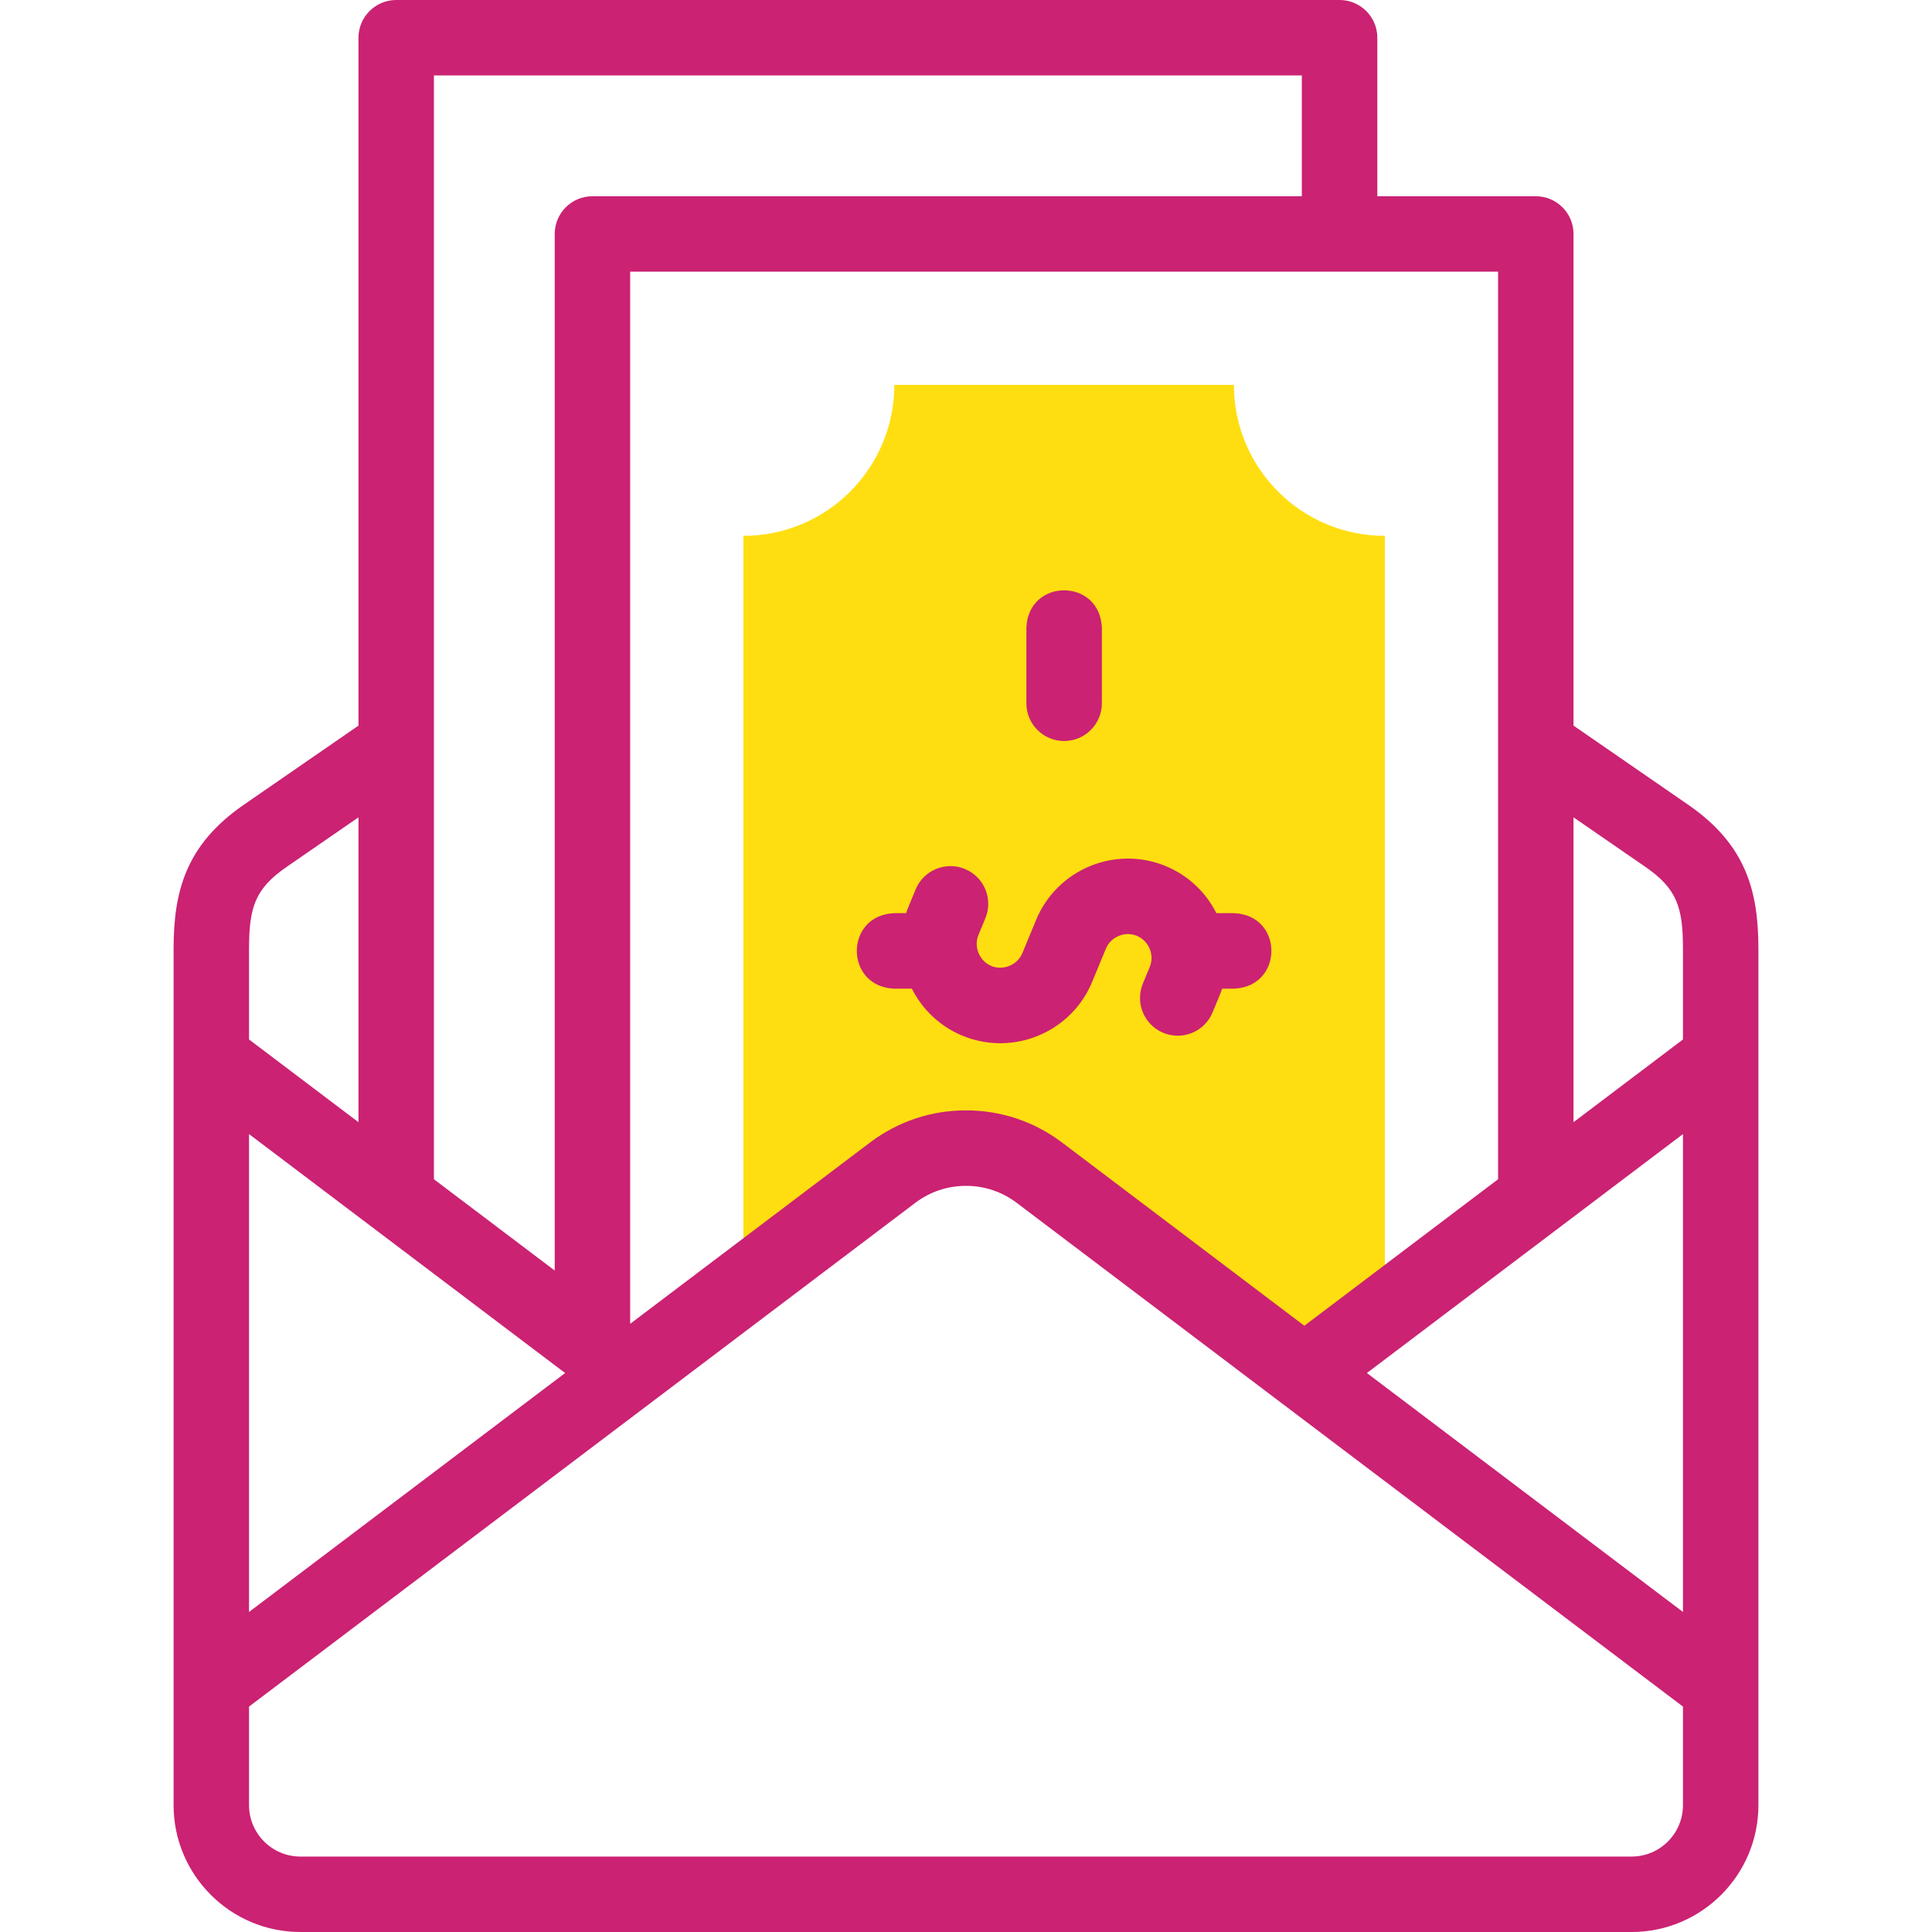 <svg width="40" height="40" viewBox="0 0 40 40" fill="none" xmlns="http://www.w3.org/2000/svg">
<g clip-path="url(#clip0_14_471)">
<path fill-rule="evenodd" clip-rule="evenodd" d="M21.52 24.28L26.999 28.422L27.052 28.392L28.672 27.167V11.094C26.946 11.094 25.547 9.695 25.547 7.969H18.516C18.516 9.695 17.117 11.094 15.391 11.094V26.616L18.48 24.28C18.936 23.936 19.47 23.77 20 23.77C20.53 23.77 21.064 23.936 21.52 24.28Z" fill="#FFDE11"/>
<path d="M34.953 16.662L32.578 15.023V4.844C32.578 4.412 32.228 4.063 31.797 4.063H28.516V0.781C28.516 0.35 28.166 0 27.734 0H8.203C7.772 0 7.422 0.35 7.422 0.781V15.023L5.047 16.662C3.841 17.495 3.594 18.46 3.594 19.654V37.374C3.594 38.822 4.772 40 6.219 40H33.781C35.228 40 36.406 38.822 36.406 37.374V19.654C36.406 18.46 36.159 17.495 34.953 16.662ZM34.844 23.48V33.374L28.3 28.427L34.844 23.48ZM34.066 17.948C34.726 18.404 34.844 18.791 34.844 19.654V21.521L32.578 23.234V16.922L34.066 17.948ZM31.016 24.415L27.005 27.448L21.991 23.656C21.413 23.22 20.725 22.989 20.004 22.989H19.998C19.275 22.989 18.587 23.22 18.009 23.657L13.047 27.408V5.625H31.016V24.415H31.016ZM5.156 23.48L11.7 28.427L5.156 33.374V23.48ZM26.953 1.562V4.063H12.266C11.834 4.063 11.485 4.412 11.485 4.844V26.305L8.984 24.415V1.562H26.953ZM5.935 17.948L7.422 16.922V23.234L5.156 21.521V19.654C5.156 18.791 5.274 18.404 5.935 17.948ZM33.781 38.438H6.219C5.633 38.438 5.156 37.961 5.156 37.374V35.333L18.951 24.903C19.256 24.673 19.617 24.552 19.999 24.552H20.002C20.383 24.552 20.744 24.673 21.049 24.903L34.844 35.333V37.374C34.844 37.961 34.367 38.438 33.781 38.438Z" fill="#cb2273"/>
<path d="M18.516 20.469H18.879C19.093 20.894 19.453 21.247 19.926 21.443C20.183 21.549 20.448 21.599 20.71 21.599C21.516 21.599 22.283 21.121 22.611 20.331L22.896 19.642C22.946 19.522 23.04 19.428 23.163 19.377C23.285 19.327 23.418 19.326 23.538 19.376C23.785 19.478 23.907 19.772 23.805 20.018L23.662 20.363C23.497 20.762 23.686 21.218 24.085 21.384C24.483 21.549 24.94 21.36 25.105 20.961L25.248 20.616C25.268 20.567 25.287 20.518 25.303 20.469H25.547C26.582 20.43 26.582 18.944 25.547 18.906H25.184C24.97 18.481 24.609 18.128 24.137 17.932C23.09 17.499 21.886 17.997 21.452 19.044L21.167 19.733C21.065 19.979 20.771 20.101 20.524 19.999C20.278 19.897 20.156 19.603 20.258 19.357L20.401 19.012C20.566 18.613 20.377 18.157 19.978 17.991C19.58 17.826 19.123 18.015 18.957 18.414L18.815 18.759C18.794 18.807 18.776 18.857 18.76 18.906H18.516C17.48 18.945 17.481 20.431 18.516 20.469Z" fill="#cb2273"/>
<path d="M22.031 15.342C22.463 15.342 22.813 14.992 22.813 14.561V12.998C22.774 11.963 21.288 11.963 21.25 12.998V14.561C21.25 14.992 21.6 15.342 22.031 15.342Z" fill="#cb2273"/>
</g>
<defs>
<clipPath id="clip0_14_471">
<rect width="40" height="40" fill="white"/>
</clipPath>
</defs>
</svg>
